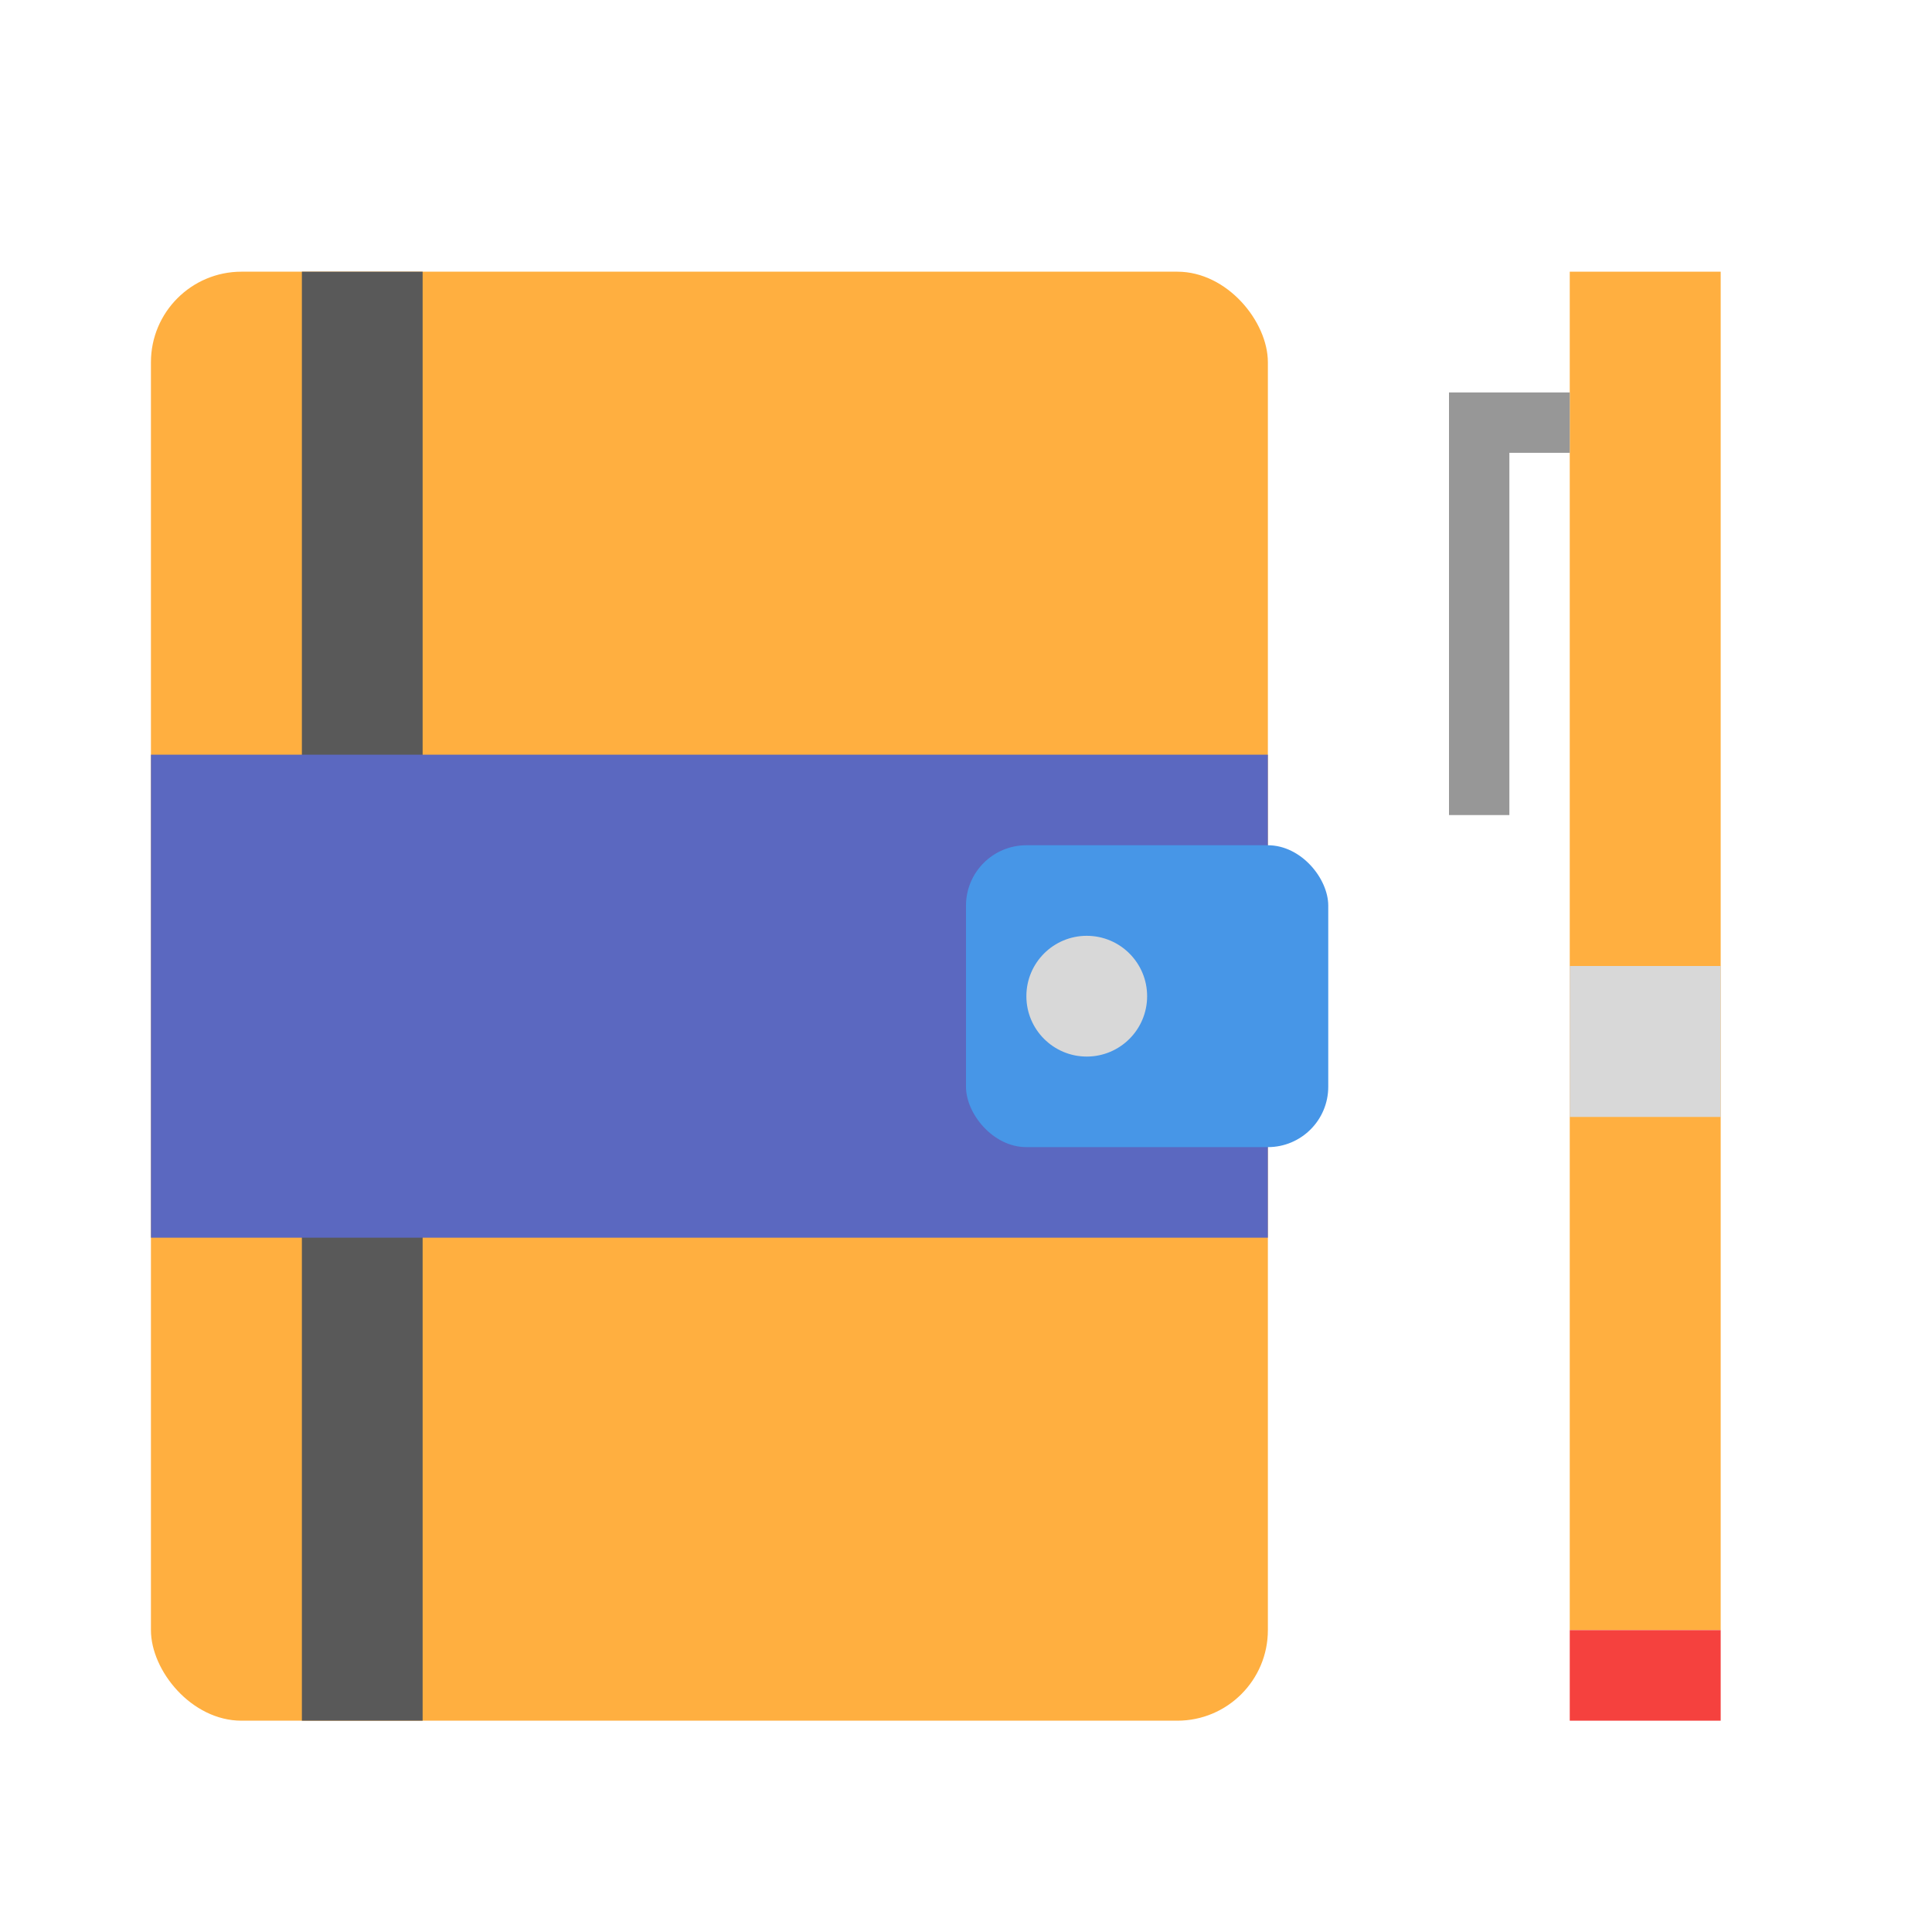 <svg xmlns="http://www.w3.org/2000/svg" width="64" height="64" viewBox="0 0 64 64">
  <g fill="none" fill-rule="evenodd">
    <rect width="37" height="48" x="5" y="9" fill="#FFAF40" rx="3"/>
    <rect width="4" height="48" x="10" y="9" fill="#595959"/>
    <rect width="37" height="16" x="5" y="25" fill="#5B68C0"/>
    <rect width="12" height="10" x="32" y="28" fill="#4796E7" rx="2"/>
    <circle cx="36" cy="33" r="2" fill="#D8D8D8"/>
    <rect width="5" height="45" x="52" y="9" fill="#FFAF40"/>
    <rect width="5" height="3" x="52" y="54" fill="#F5413E"/>
    <path stroke="#979797" stroke-linecap="square" stroke-width="2" d="M51 14L49 14M49 15L49 26"/>
    <rect width="5" height="5" x="52" y="32" fill="#D8D8D8"/>
  </g>
</svg>

